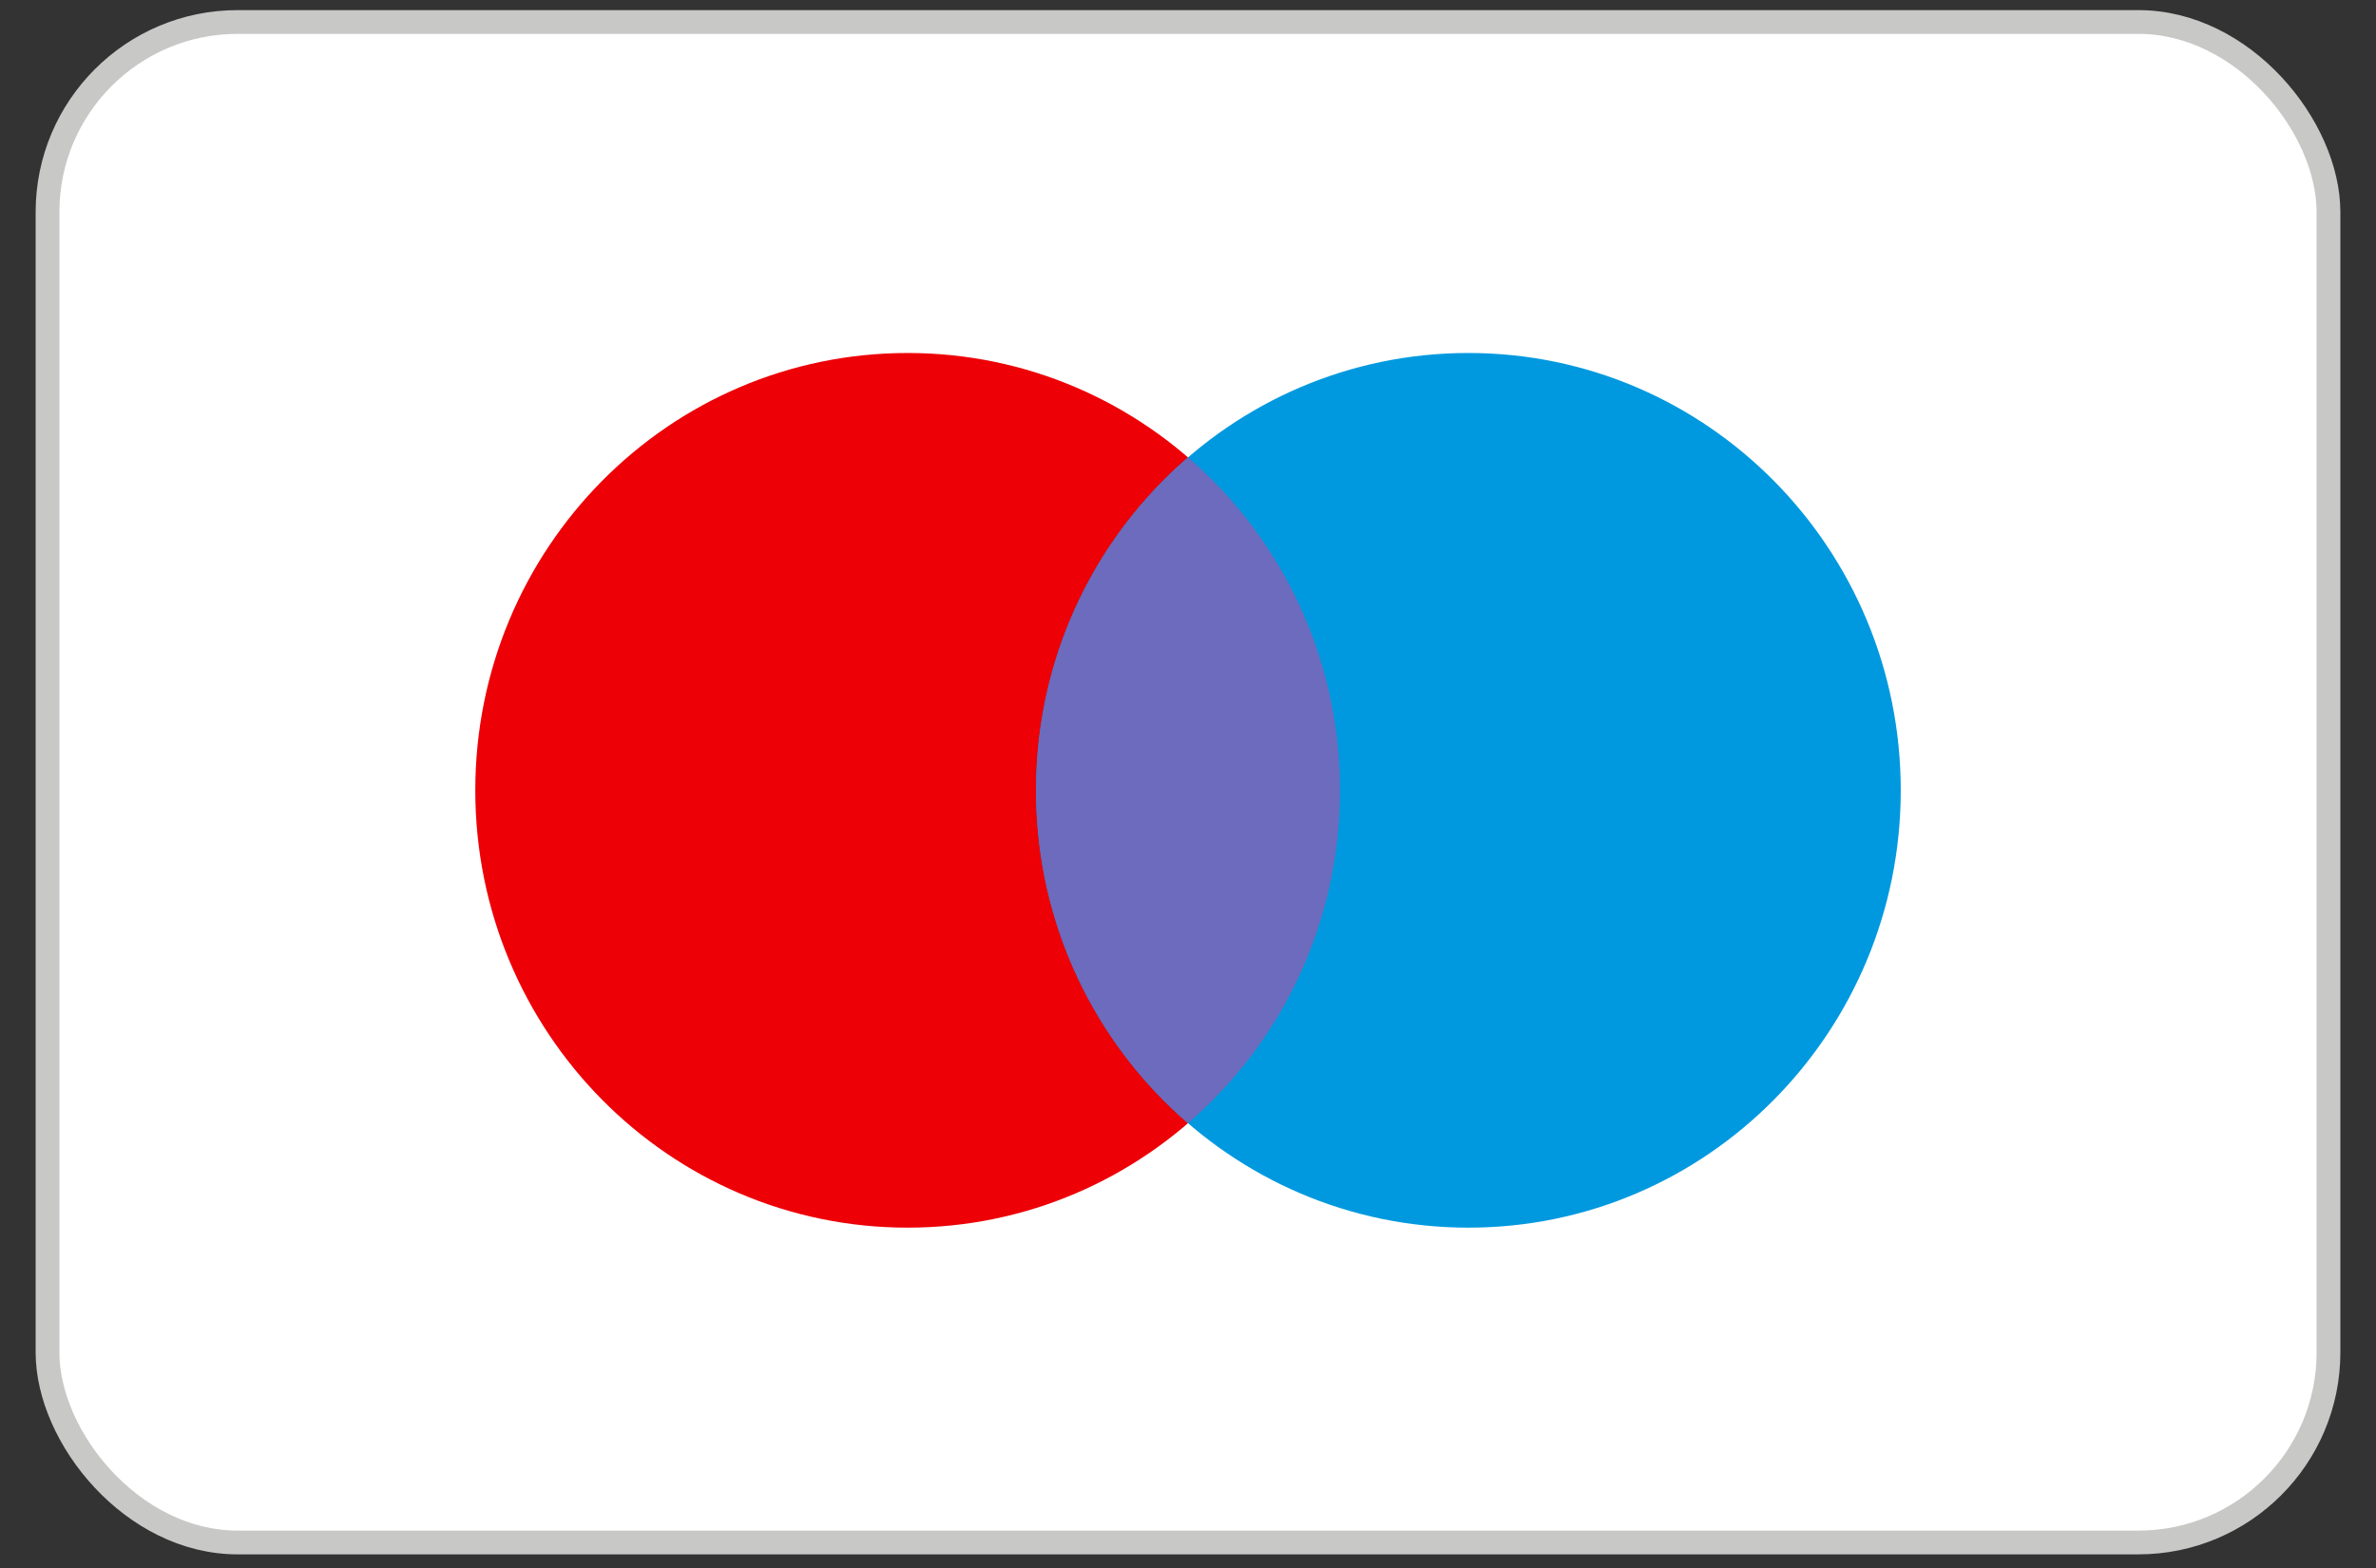<svg xmlns="http://www.w3.org/2000/svg" fill="none" viewBox="0 0 50 33" height="33" width="50">
<rect x="0" y="0" width="50" height="33" fill="#333333" stroke="none"/>
<rect fill="white" rx="4" height="32" width="48" y="0.463" x="1"></rect>
<rect stroke-width="0.5" stroke="#C8C8C7" rx="4" height="32" width="48" y="0.463" x="1"></rect>
<path fill="#ED0006" d="M28.198 16.633C28.198 21.716 24.125 25.837 19.1 25.837C14.075 25.837 10.002 21.716 10.002 16.633C10.002 11.549 14.075 7.429 19.1 7.429C24.125 7.429 28.198 11.549 28.198 16.633Z"></path>
<path fill="#0099DF" d="M39.999 16.633C39.999 21.716 35.925 25.837 30.901 25.837C25.876 25.837 21.802 21.716 21.802 16.633C21.802 11.549 25.876 7.429 30.901 7.429C35.925 7.429 39.999 11.549 39.999 16.633Z"></path>
<path fill="#6C6BBD" d="M25 23.639C26.957 21.951 28.198 19.438 28.198 16.633C28.198 13.827 26.957 11.314 25 9.626C23.043 11.314 21.802 13.827 21.802 16.633C21.802 19.438 23.043 21.951 25 23.639Z" clip-rule="evenodd" fill-rule="evenodd"></path>
</svg>
